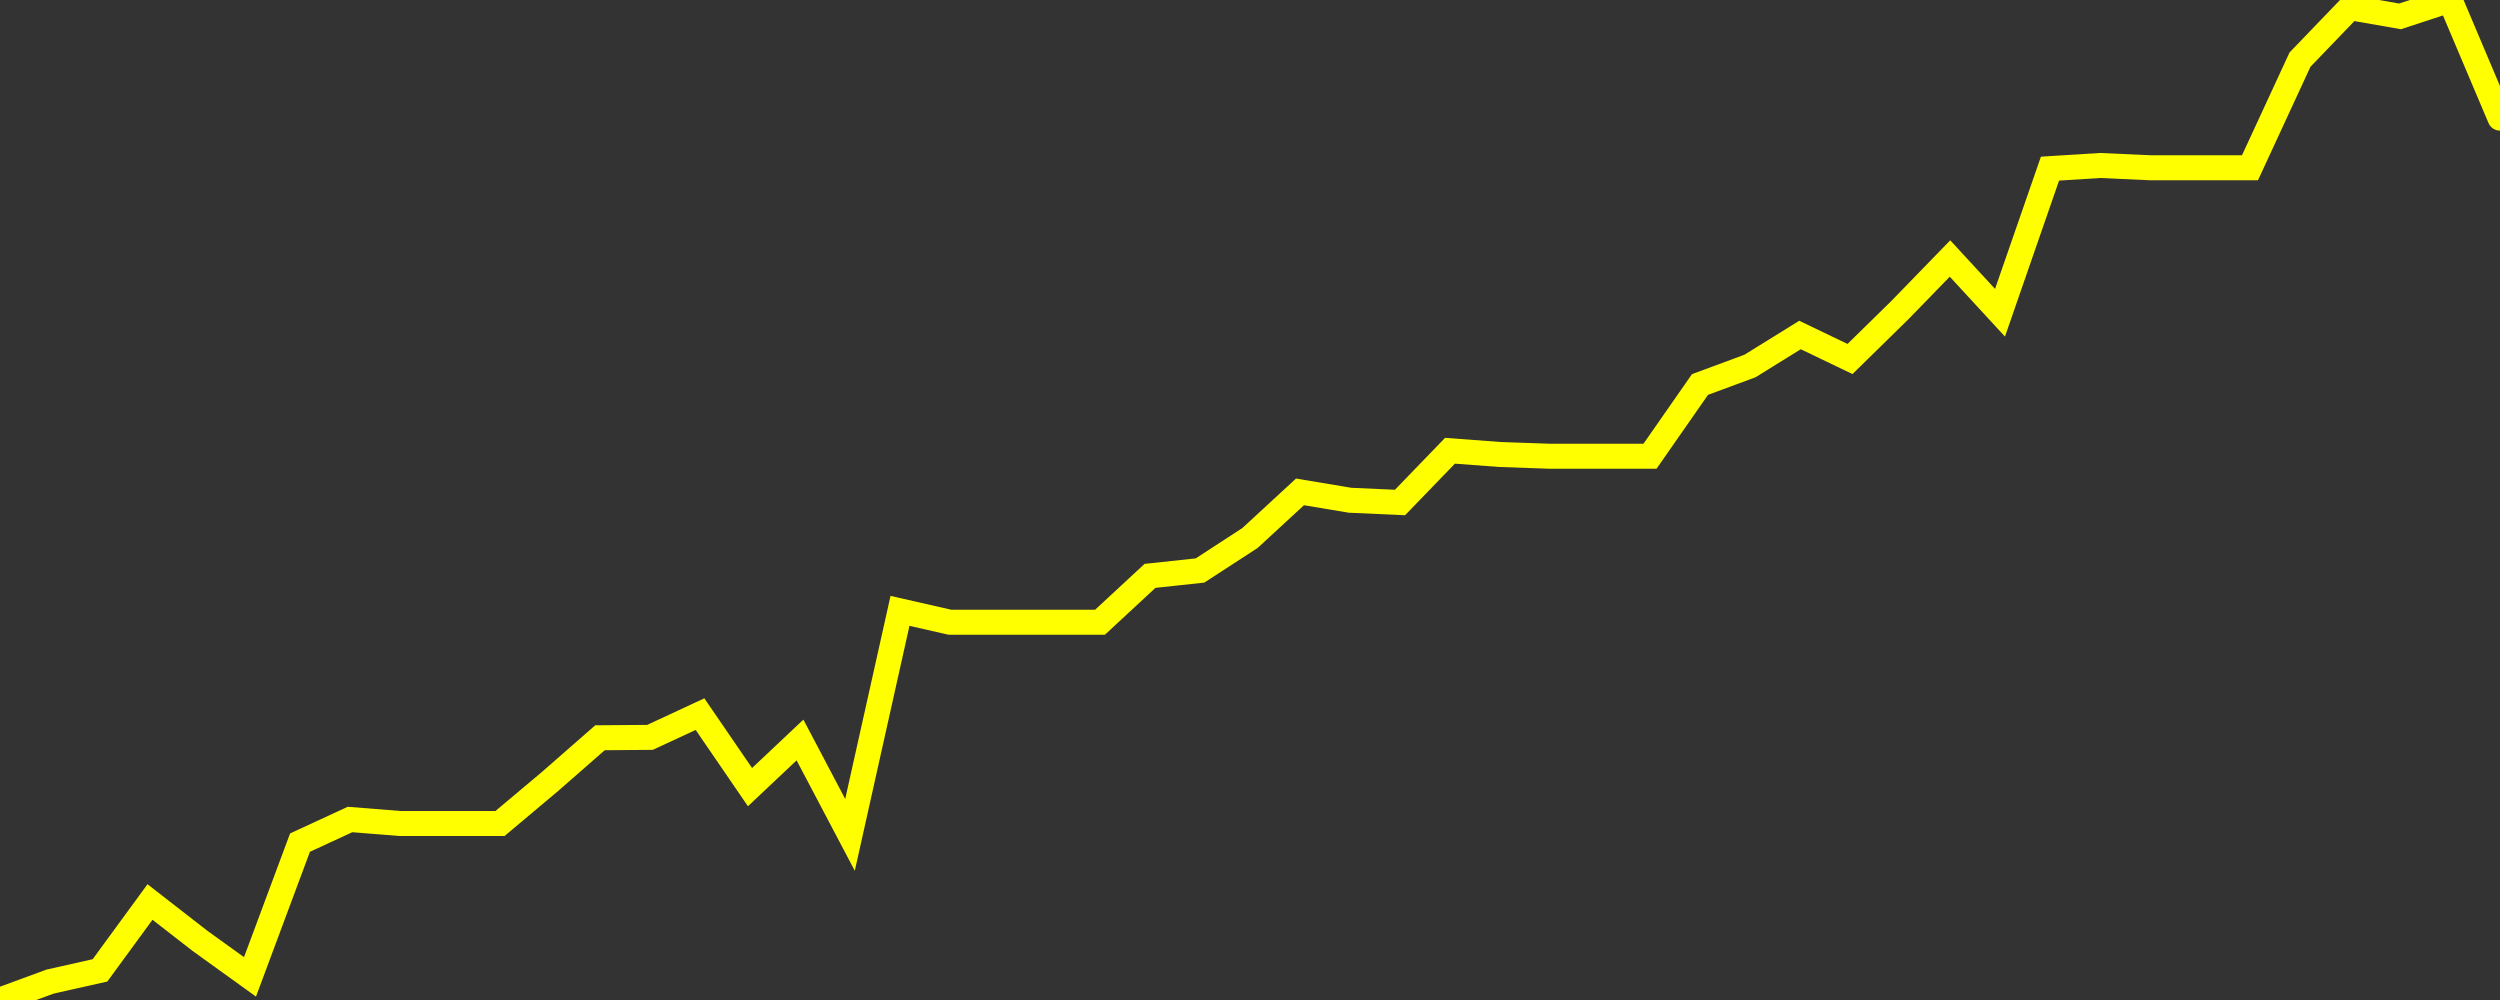 <?xml version="1.0" encoding="UTF-8" standalone="no"?>
<!DOCTYPE svg PUBLIC "-//W3C//DTD SVG 1.1//EN" "http://www.w3.org/Graphics/SVG/1.1/DTD/svg11.dtd">
<svg xmlns:xlink="http://www.w3.org/1999/xlink" viewBox="0 0 200 80" height="80px" version="1.1" width="200px" x="0px" y="0px" xmlns="http://www.w3.org/2000/svg">
  <rect x="0" y="0" width="200" height="80" fill="#333333" stroke="none"/>
  <defs>
    <clipPath id="clip-1738823042">
      <rect height="80" width="200" x="0" y="0"/>
    </clipPath>
  </defs>
  <style>

  .path {
  }
  
  @keyframes dash {
    from {
      stroke-dashoffset: 3000;
    }
    to {
      stroke-dashoffset: 4000;
    }
  }
  </style>
  <rect height="80" style="fill:rgb(255,255,255);fill-opacity:0;stroke:none;" width="200" x="0" y="0"/>
  <rect height="80" style="fill:rgb(255,255,255);fill-opacity:0;stroke:none;" width="200" x="0" y="0"/>
  <polyline  class="path" style="fill:none;stroke:rgb(255,255,0);stroke-width:2;stroke-miterlimit:10;stroke-linecap:round;" points = "0,80 4,78.53 8,77.63 12,72.16 16,75.27 20,78.15 24,67.41 28,65.56 32,65.88 36,65.88 40,65.88 44,62.52 48,59.02 52,58.99 56,57.13 60,62.97 64,59.2 68,66.79 72,48.87 76,49.78 80,49.78 84,49.78 88,49.78 92,46.07 96,45.64 100,43.04 104,39.35 108,40.02 112,40.2 116,36.06 120,36.36 124,36.5 128,36.5 132,36.5 136,30.76 140,29.28 144,26.8 148,28.72 152,24.8 156,20.68 160,25.02 164,13.49 168,13.24 172,13.42 176,13.42 180,13.42 184,4.77 188,0.61 192,1.31 196,0 200,9.45"/>

  <!--Generated in 0.02718710899353s @ 1738771316 - ADWHIT.com -->
  <!-- 
  minVal: 49.7997
  maxVal: 50.7196
  -->
</svg>